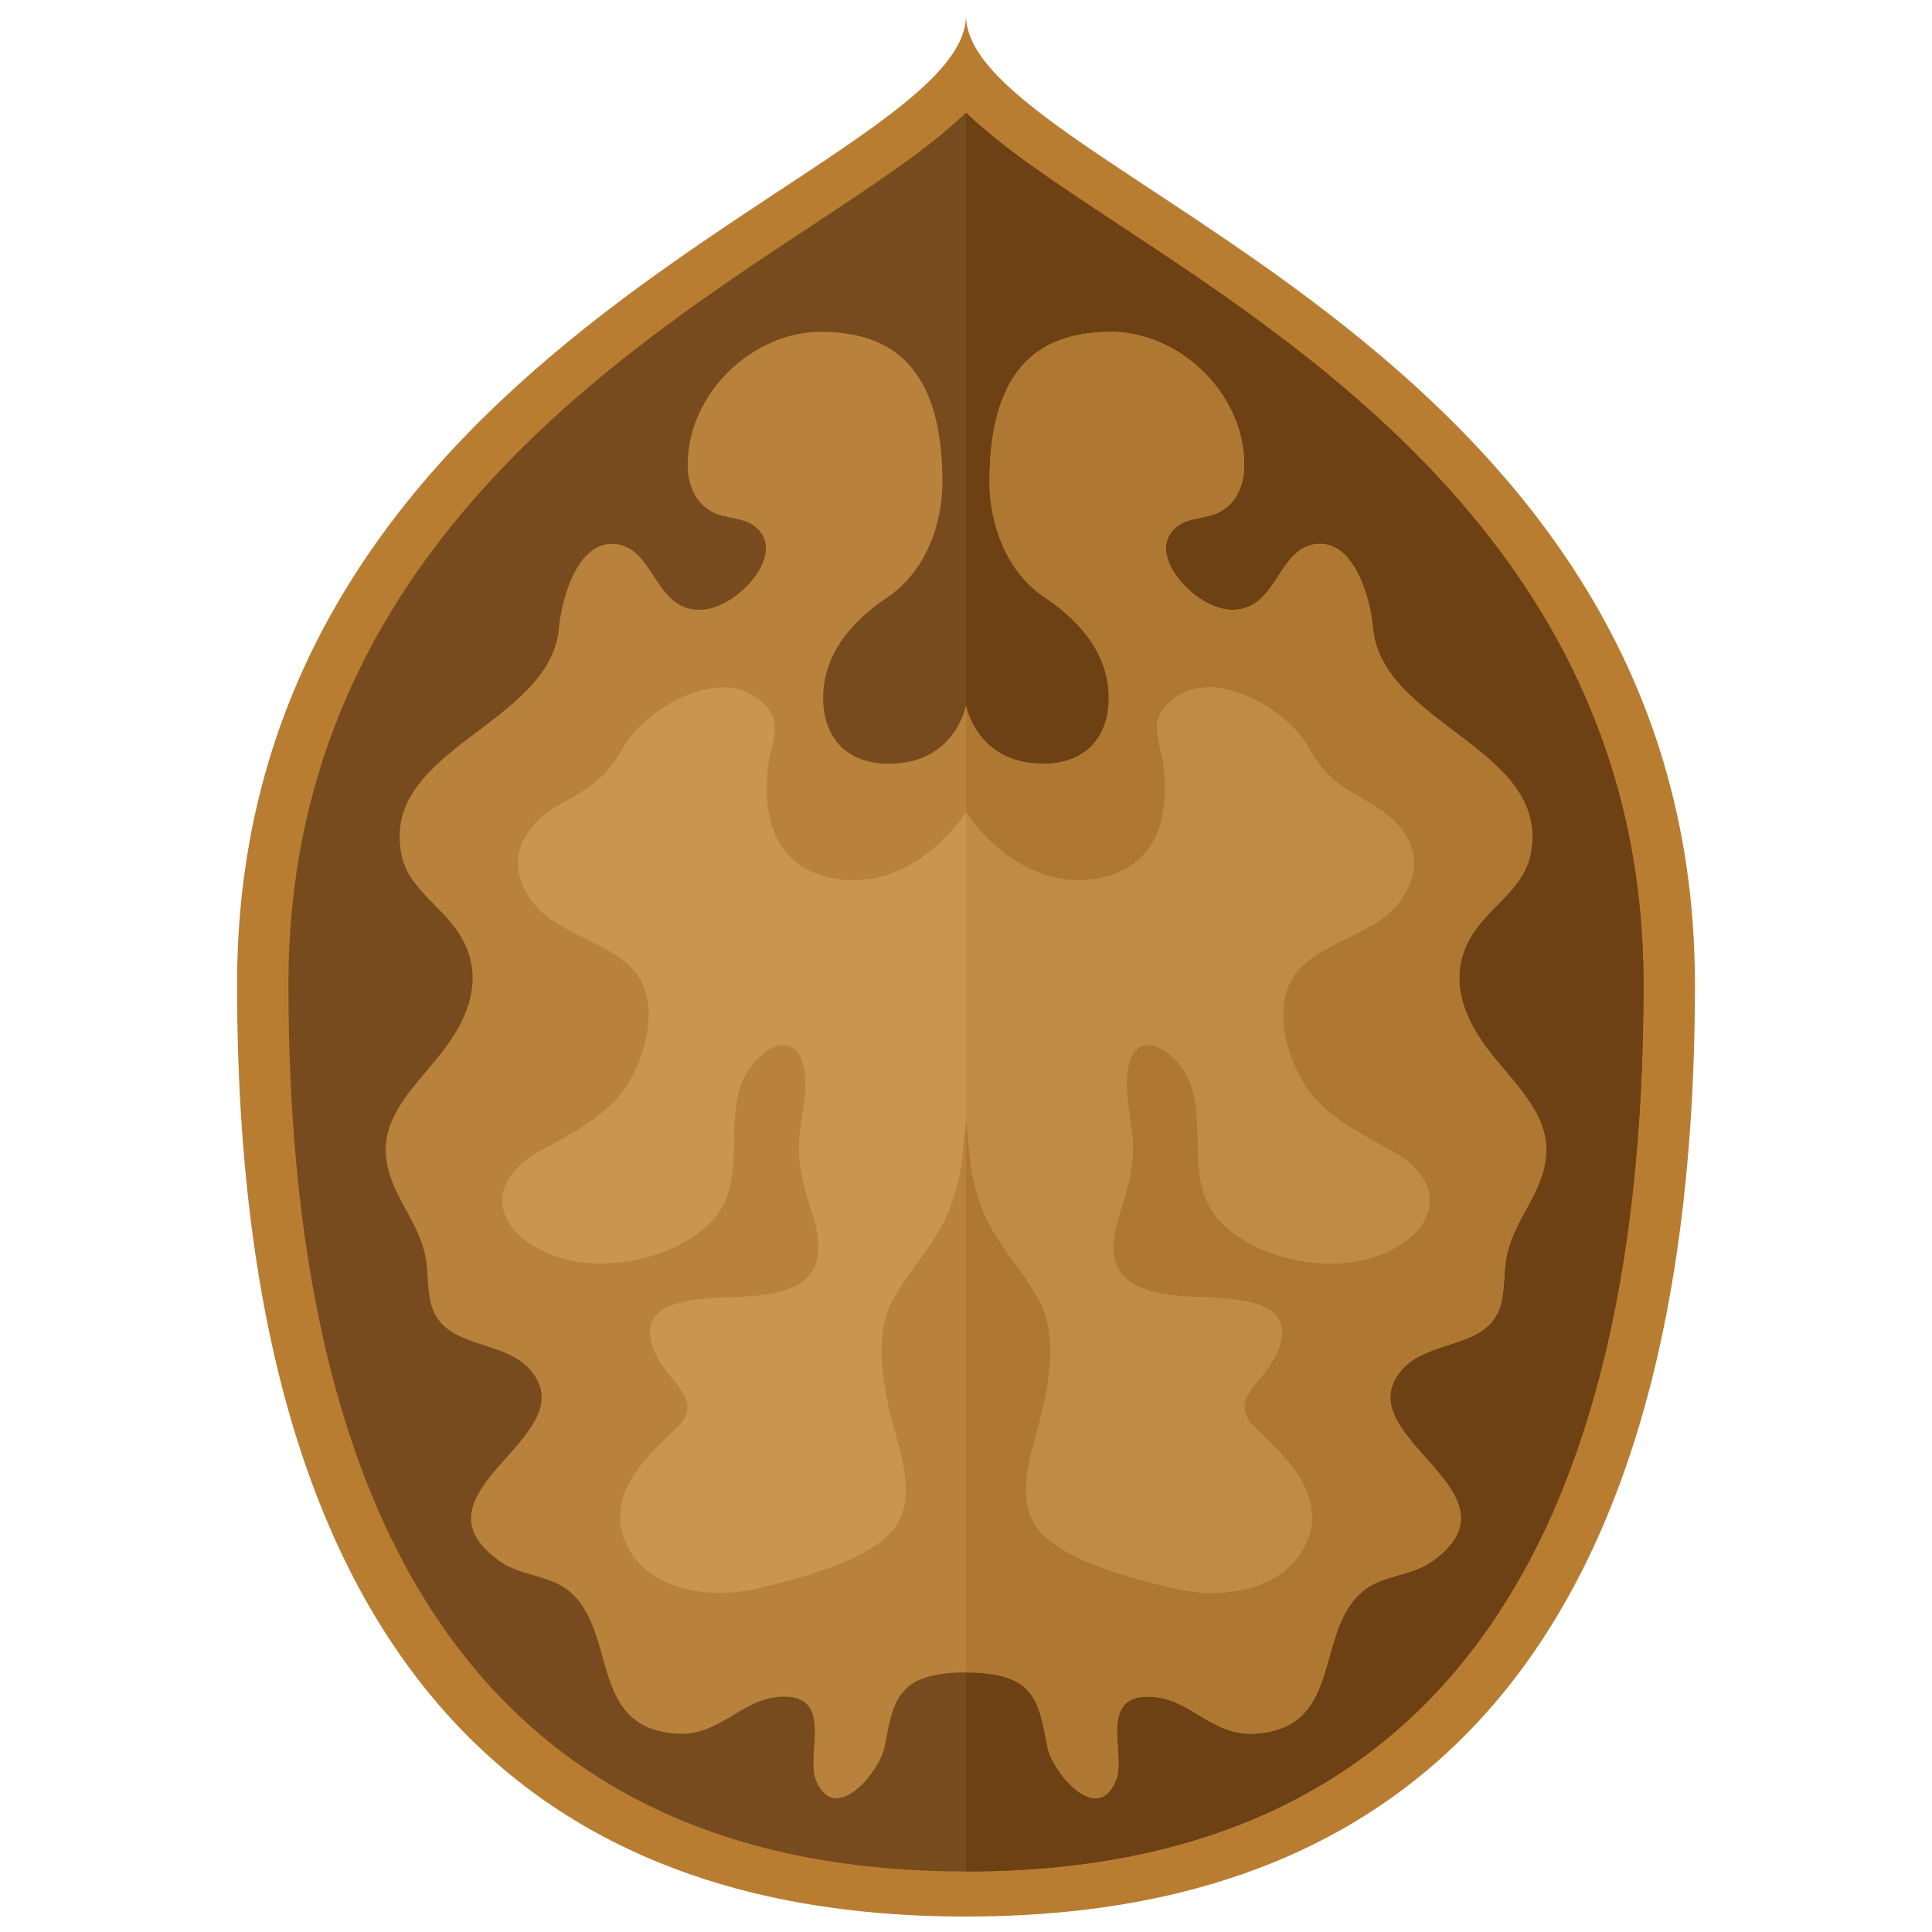 <?xml version="1.0" encoding="utf-8"?>
<!-- Generator: Adobe Illustrator 25.0.1, SVG Export Plug-In . SVG Version: 6.00 Build 0)  -->
<svg version="1.1" id="Layer_1" xmlns="http://www.w3.org/2000/svg" xmlns:xlink="http://www.w3.org/1999/xlink" x="0px" y="0px"
	 viewBox="0 0 500 500" style="enable-background:new 0 0 500 500;" xml:space="preserve">
<style type="text/css">
	.st0{fill:#B97D32;}
	.st1{fill:#784B1E;}
	.st2{fill:#6E4114;}
	.st3{fill:#B9823C;}
	.st4{fill:#AF7832;}
	.st5{fill:#C89650;}
	.st6{fill:#BE8C46;}
</style>
<g>
	<path class="st0" d="M250,4c0,40.82,188.65,82.37,188.65,250.74C438.65,463.2,330.61,496,250,496
		c-80.61,0-188.65-32.8-188.65-241.26C61.35,86.37,250,44.82,250,4z"/>
	<path class="st1" d="M250,484.34c-116.35,0-175.36-77.25-175.36-229.6c0-107,81.42-160.71,135.29-196.25
		c16.48-10.87,30.53-20.13,40.06-29.33c9.54,9.2,23.58,18.46,40.06,29.33c53.88,35.54,135.29,89.25,135.29,196.25
		C425.35,407.09,366.35,484.34,250,484.34z"/>
	<path class="st2" d="M425.35,254.74c0-107-81.42-160.71-135.29-196.25C273.58,47.62,259.54,38.35,250,29.16v455.18
		C366.35,484.34,425.35,407.09,425.35,254.74z"/>
	<path class="st3" d="M251.66,432.83c15.84,0.56,17.16,7,19.39,19.16c1.17,6.43,12.96,20.89,17.81,8.61
		c2.63-6.66-4.98-22.32,9.27-21.48c10.2,0.61,15.51,10.24,26.71,9.54c23.46-1.48,14.83-27.16,28.55-37.41
		c4.71-3.51,12.1-3.58,17.05-7.05c25.58-17.99-22.49-32.33-7.75-49.59c6.8-7.97,21.5-5.53,25.33-15.84
		c1.66-4.49,0.95-9.47,1.97-14.06c2.13-9.63,9.45-16.01,10.14-26.01c0.8-11.59-10.37-20.07-16.59-29.2
		c-7.08-10.39-8.43-20.87-0.31-30.67c5.01-6.03,11.42-10.11,12.91-17.91c5.21-27.24-38.67-33.37-40.83-58.5
		c-0.55-6.44-4.33-22.25-14.24-21.65c-10.8,0.65-10.36,18.25-23.31,16.98c-9.36-0.91-22.14-15.33-12.68-21.85
		c2.94-2.03,7.56-1.72,10.7-3.46c4.52-2.5,6.23-7.45,6.23-12.05c0-18.95-17.18-34.5-34.35-34.5c-17.17,0-31.57,7.77-31.57,38.87
		c0,10.8,4.28,23.17,14.32,29.87c9.87,6.59,16.97,15.56,16.53,26.99c-0.36,9.13-5.82,16.04-17,16.04
		c-17.18,0-19.95-15.06-19.95-15.06s-2.77,15.06-19.95,15.06c-11.17,0-16.64-6.91-16.99-16.04c-0.45-11.43,6.66-20.39,16.53-26.99
		c10.03-6.7,14.32-19.07,14.32-29.87c0-31.1-14.4-38.87-31.58-38.87c-17.18,0-34.35,15.55-34.35,34.5c0,4.6,1.71,9.55,6.23,12.05
		c3.15,1.74,7.77,1.43,10.7,3.46c9.45,6.52-3.33,20.93-12.68,21.85c-12.94,1.27-12.51-16.33-23.31-16.98
		c-9.9-0.6-13.68,15.21-14.24,21.65c-2.16,25.14-46.03,31.26-40.82,58.5c1.49,7.8,7.91,11.88,12.91,17.91
		c8.12,9.8,6.77,20.28-0.31,30.67c-6.21,9.13-17.39,17.61-16.59,29.2c0.7,10,8,16.38,10.15,26.01c1.02,4.59,0.31,9.57,1.97,14.06
		c3.83,10.31,18.52,7.87,25.33,15.84c14.74,17.26-33.33,31.6-7.75,49.59c4.95,3.47,12.34,3.54,17.05,7.05
		c13.71,10.25,5.09,35.93,28.54,37.41c11.22,0.71,16.52-8.93,26.72-9.54c14.24-0.84,6.64,14.82,9.26,21.48
		c4.85,12.28,16.64-2.18,17.82-8.61c2.23-12.16,3.55-18.6,19.38-19.16H251.66z"/>
	<path class="st4" d="M251.66,432.83c15.84,0.56,17.16,7,19.39,19.16c1.17,6.43,12.96,20.89,17.81,8.61
		c2.63-6.66-4.98-22.32,9.27-21.48c10.2,0.61,15.51,10.24,26.71,9.54c23.46-1.48,14.83-27.16,28.55-37.41
		c4.71-3.51,12.1-3.58,17.05-7.05c25.58-17.99-22.49-32.33-7.75-49.59c6.8-7.97,21.5-5.53,25.33-15.84
		c1.66-4.49,0.95-9.47,1.97-14.06c2.13-9.63,9.45-16.01,10.14-26.01c0.8-11.59-10.37-20.07-16.59-29.2
		c-7.08-10.39-8.43-20.87-0.31-30.67c5.01-6.03,11.42-10.11,12.91-17.91c5.21-27.24-38.67-33.37-40.83-58.5
		c-0.55-6.44-4.33-22.25-14.24-21.65c-10.8,0.65-10.36,18.25-23.31,16.98c-9.36-0.91-22.14-15.33-12.68-21.85
		c2.94-2.03,7.56-1.72,10.7-3.46c4.52-2.5,6.23-7.45,6.23-12.05c0-18.95-17.18-34.5-34.35-34.5c-17.17,0-31.57,7.77-31.57,38.87
		c0,10.8,4.28,23.17,14.32,29.87c9.87,6.59,16.97,15.56,16.53,26.99c-0.36,9.13-5.82,16.04-17,16.04
		c-17.18,0-19.95-15.06-19.95-15.06v250.25H251.66z"/>
	<path class="st5" d="M250,289.7c1.1,9.31,0.7,13.04,3.81,22.08c3.3,9.58,10.81,16.36,15.39,25.23c4.66,9.02,2.24,21.93-0.24,31.35
		c-2.1,7.96-5.97,18.68-0.97,26.4c5.79,8.95,25.29,13.79,35.94,16.33c11.98,2.86,27.27,0.71,33.33-10.27
		c6.75-12.23-2.87-22.41-11.91-30.78c-8.42-7.8,1.38-11.55,5.05-19.83c6.56-14.79-12-14.05-23.44-14.68
		c-16.78-0.92-21.64-7.19-17.28-21.14c1.84-5.9,3.62-11.5,3.52-17.68c-0.11-6.01-2.01-12.01-1.58-18.02
		c1.05-14.71,13.59-7.11,16.75,2.57c3.77,11.52-1.84,26.05,8.19,35.59c9.95,9.49,29.29,13.31,42.41,7.16
		c14.18-6.65,14.64-18.66,1.49-25.98c-8.25-4.59-17.51-9.21-22.56-16.86c-5.03-7.61-8.46-20.49-3.14-28.48
		c6.09-9.14,21.4-10.4,27.95-20.03c6.52-9.59,2.72-18.45-7.65-24.46c-8.21-4.76-12.08-6.93-16.46-14.83
		c-5.57-10.09-27.01-23.03-37.49-9.92c-3.45,4.33-0.68,9.47-0.03,14.19c1.65,12-0.57,26.17-16.14,29.55
		c-14.83,3.22-27.76-6.43-34.96-16.91c-7.21,10.48-20.13,20.13-34.97,16.91c-15.57-3.38-17.79-17.55-16.13-29.55
		c0.65-4.72,3.42-9.86-0.04-14.19c-10.47-13.12-31.91-0.18-37.48,9.92c-4.38,7.91-8.25,10.08-16.46,14.83
		c-10.37,6.01-14.17,14.87-7.65,24.46c6.55,9.63,21.86,10.89,27.94,20.03c5.33,8,1.89,20.87-3.13,28.48
		c-5.05,7.65-14.31,12.27-22.56,16.86c-13.14,7.32-12.68,19.32,1.5,25.98c13.11,6.15,32.46,2.33,42.41-7.16
		c10.02-9.53,4.41-24.07,8.18-35.59c3.17-9.68,15.71-17.28,16.76-2.57c0.43,6.01-1.48,12.02-1.58,18.02
		c-0.11,6.18,1.68,11.78,3.52,17.68c4.36,13.96-0.5,20.23-17.28,21.14c-11.43,0.63-30-0.11-23.44,14.68
		c3.67,8.28,13.46,12.03,5.05,19.83c-9.03,8.36-18.65,18.55-11.9,30.78c6.06,10.98,21.35,13.12,33.32,10.27
		c10.65-2.54,30.15-7.38,35.94-16.33c4.99-7.72,1.12-18.44-0.97-26.4c-2.47-9.42-4.9-22.33-0.24-31.35
		c4.59-8.87,12.09-15.65,15.39-25.23C249.3,302.74,248.9,299.01,250,289.7z"/>
	<path class="st6" d="M253.81,311.78c3.3,9.58,10.81,16.36,15.39,25.23c4.66,9.02,2.24,21.93-0.24,31.35
		c-2.1,7.96-5.97,18.68-0.97,26.4c5.79,8.95,25.29,13.79,35.94,16.33c11.98,2.86,27.27,0.71,33.33-10.27
		c6.75-12.23-2.87-22.41-11.91-30.78c-8.42-7.8,1.38-11.55,5.05-19.83c6.56-14.79-12-14.05-23.44-14.68
		c-16.78-0.92-21.64-7.19-17.28-21.14c1.84-5.9,3.62-11.5,3.52-17.68c-0.11-6.01-2.01-12.01-1.58-18.02
		c1.05-14.71,13.59-7.11,16.75,2.57c3.77,11.52-1.84,26.05,8.19,35.59c9.95,9.49,29.29,13.31,42.41,7.16
		c14.18-6.65,14.64-18.66,1.49-25.98c-8.25-4.59-17.51-9.21-22.56-16.86c-5.03-7.61-8.46-20.49-3.14-28.48
		c6.09-9.14,21.4-10.4,27.95-20.03c6.52-9.59,2.72-18.45-7.65-24.46c-8.21-4.76-12.08-6.93-16.46-14.83
		c-5.57-10.09-27.01-23.03-37.49-9.92c-3.45,4.33-0.68,9.47-0.03,14.19c1.65,12-0.57,26.17-16.14,29.55
		c-14.83,3.22-27.76-6.43-34.96-16.91v79.42C251.1,299.01,250.7,302.74,253.81,311.78z"/>
</g>
</svg>
